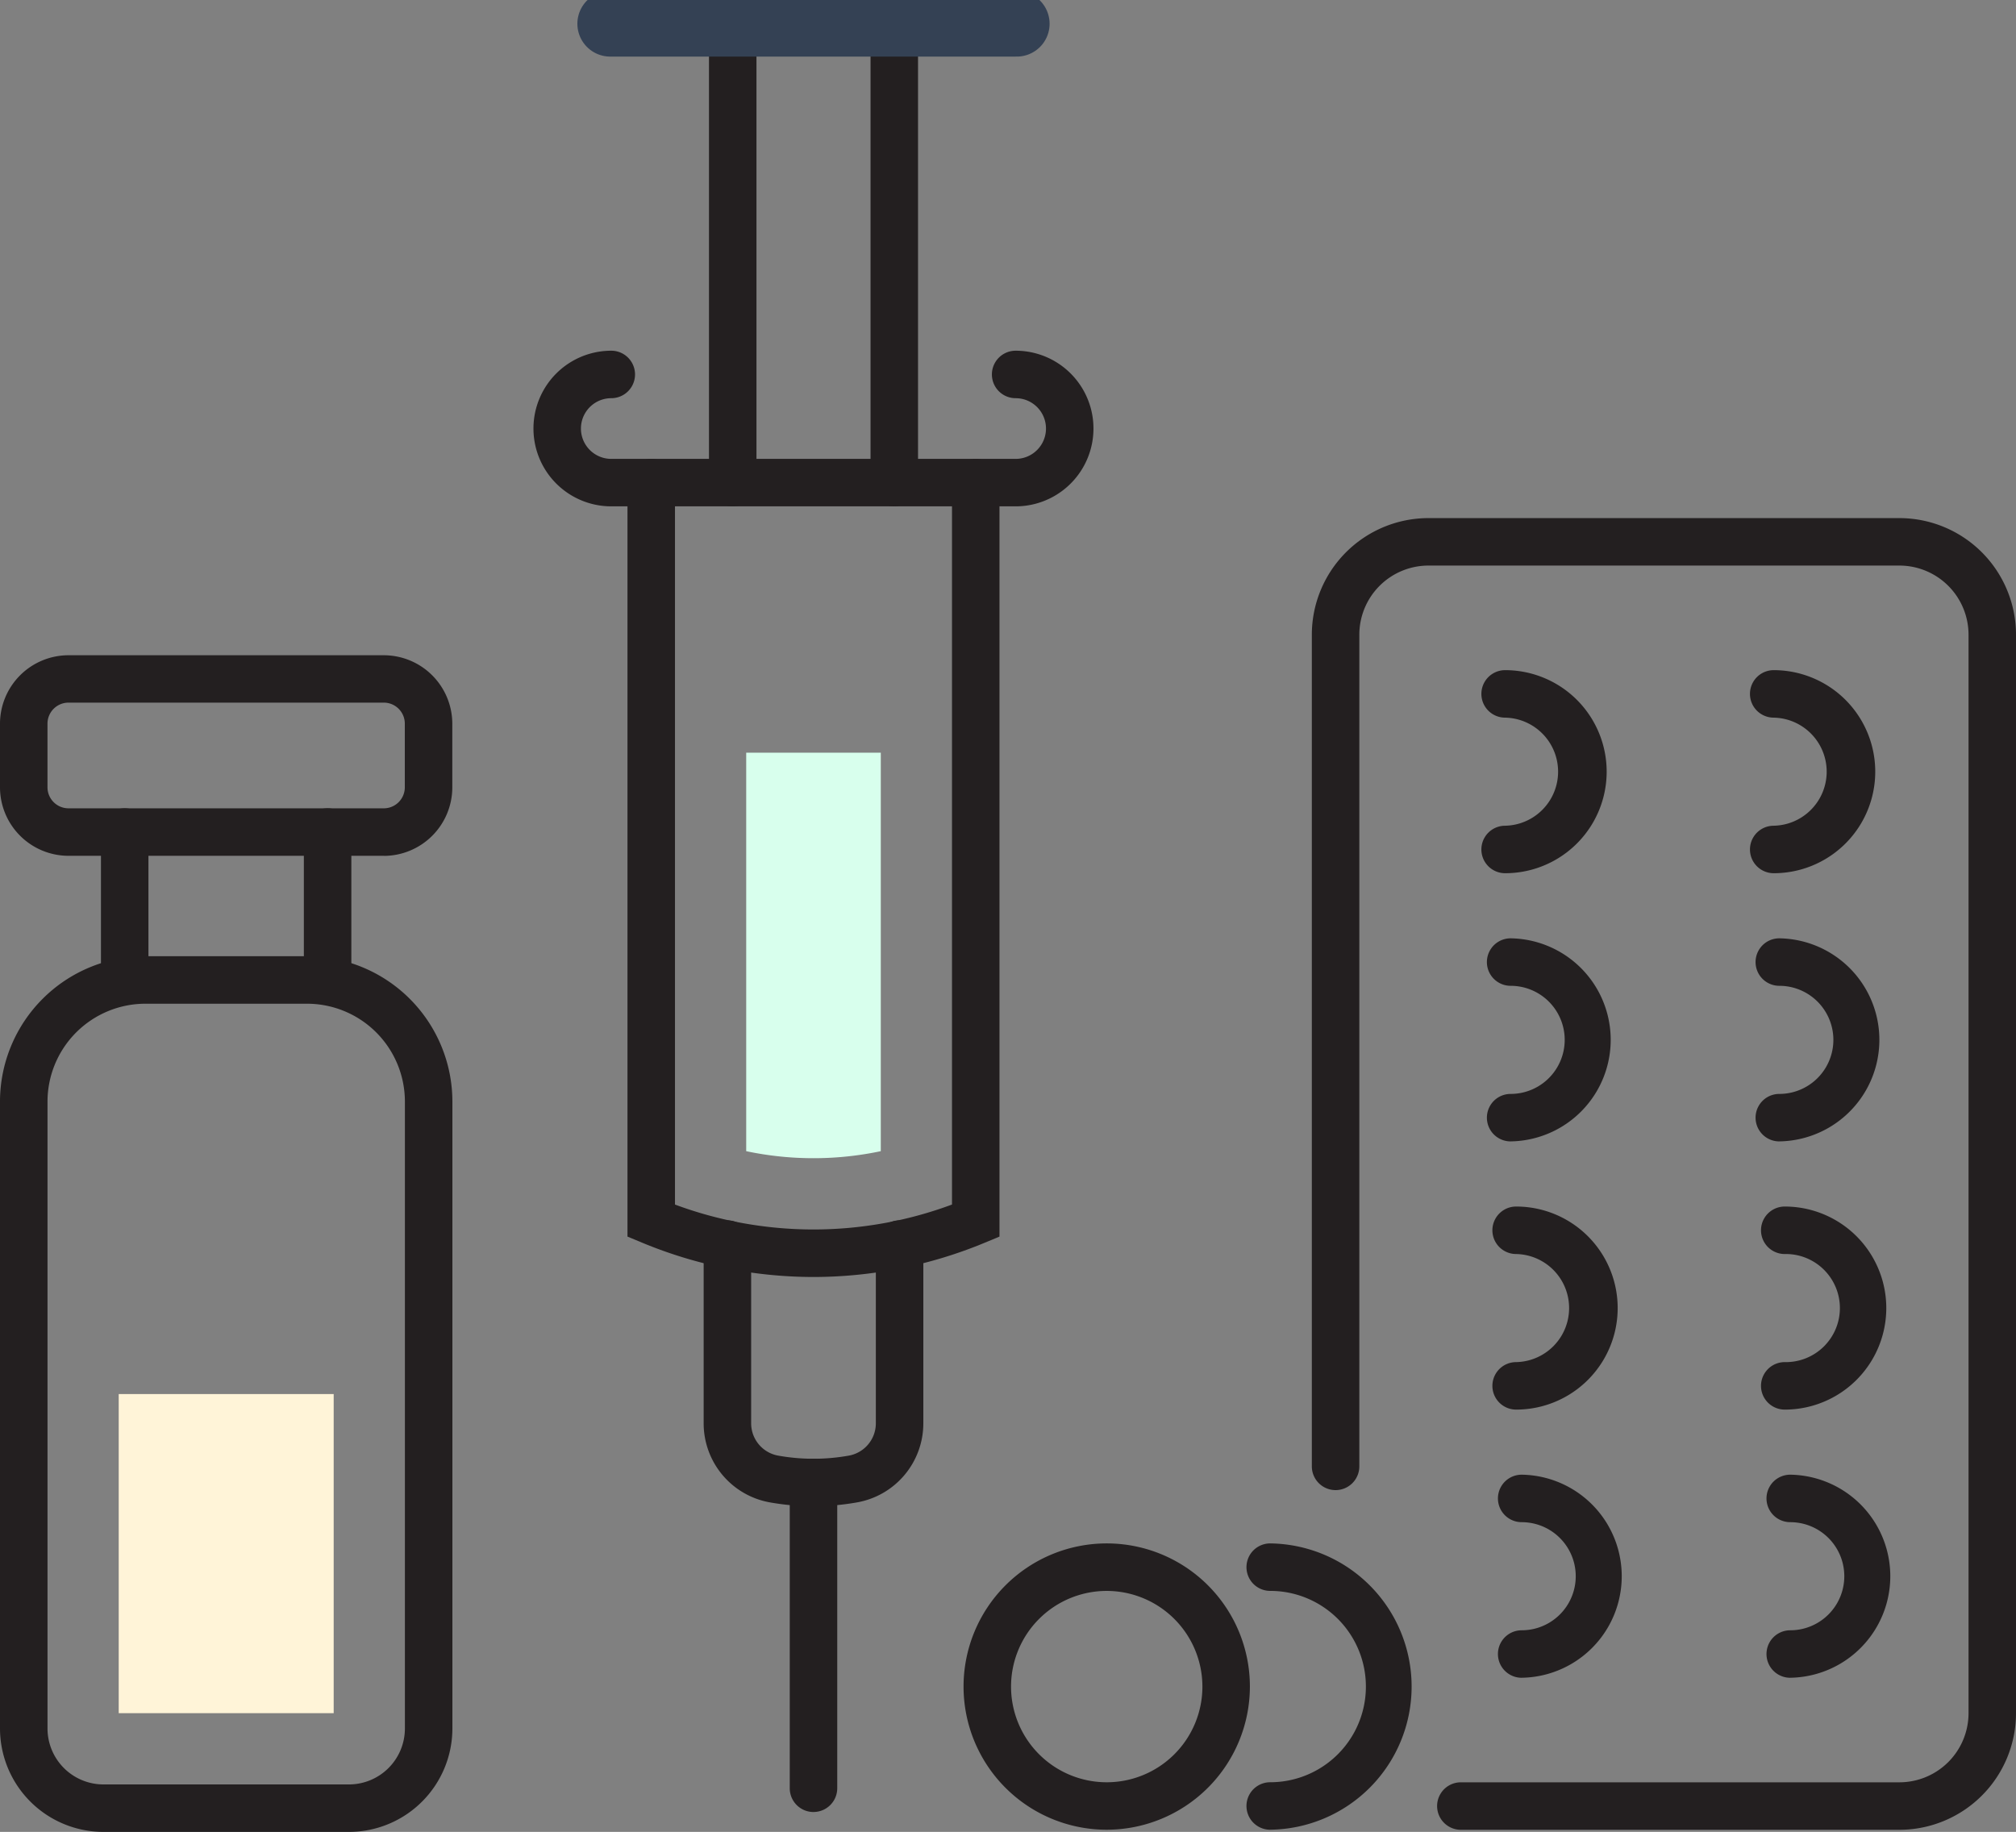 <svg id="Group_2" data-name="Group 2" xmlns="http://www.w3.org/2000/svg" xmlns:xlink="http://www.w3.org/1999/xlink" width="92.076" height="83.673" viewBox="0 0 92.076 83.673">
  <rect x="0" y="0" width="92.076" height="83.673" fill="#808080" stroke="none"/>
  <defs>
    <clipPath id="clip-path">
      <rect id="Rectangle_2" data-name="Rectangle 2" width="92.076" height="83.673" fill="none"/>
    </clipPath>
  </defs>
  <g id="Group_1" data-name="Group 1" clip-path="url(#clip-path)">
    <path id="Path_1" data-name="Path 1" d="M109.72,92.65H89.688a1.084,1.084,0,0,1,0-2.169H109.72a3.159,3.159,0,0,0,3.155-3.155V38.06a3.159,3.159,0,0,0-3.155-3.155H88.206a3.159,3.159,0,0,0-3.155,3.155V76.05a1.084,1.084,0,0,1-2.169,0V38.06a5.329,5.329,0,0,1,5.323-5.323H109.72a5.329,5.329,0,0,1,5.323,5.323V87.327a5.329,5.329,0,0,1-5.323,5.323" transform="translate(-22.967 -9.072)" fill="#231f20"/>
    <path id="Path_2" data-name="Path 2" d="M94.679,51.619a1.084,1.084,0,1,1,0-2.169,2.469,2.469,0,0,0,0-4.937,1.084,1.084,0,1,1,0-2.169,4.637,4.637,0,0,1,0,9.275" transform="translate(-25.936 -11.734)" fill="#231f20"/>
    <path id="Path_3" data-name="Path 3" d="M111.648,51.619a1.084,1.084,0,1,1,0-2.169,2.469,2.469,0,0,0,0-4.937,1.084,1.084,0,1,1,0-2.169,4.637,4.637,0,0,1,0,9.275" transform="translate(-30.638 -11.734)" fill="#231f20"/>
    <path id="Path_4" data-name="Path 4" d="M95.027,68.564a1.084,1.084,0,0,1,0-2.169,2.469,2.469,0,0,0,0-4.938,1.084,1.084,0,0,1,0-2.169,4.638,4.638,0,0,1,0,9.275" transform="translate(-26.032 -16.429)" fill="#231f20"/>
    <path id="Path_5" data-name="Path 5" d="M112,68.564a1.084,1.084,0,0,1,0-2.169,2.469,2.469,0,0,0,0-4.938,1.084,1.084,0,0,1,0-2.169,4.638,4.638,0,0,1,0,9.275" transform="translate(-30.734 -16.429)" fill="#231f20"/>
    <path id="Path_6" data-name="Path 6" d="M95.375,85.51a1.084,1.084,0,1,1,0-2.169,2.469,2.469,0,0,0,0-4.937,1.084,1.084,0,1,1,0-2.169,4.637,4.637,0,0,1,0,9.275" transform="translate(-26.129 -21.125)" fill="#231f20"/>
    <path id="Path_7" data-name="Path 7" d="M112.345,85.51a1.084,1.084,0,0,1,0-2.169,2.469,2.469,0,1,0,0-4.937,1.084,1.084,0,0,1,0-2.169,4.637,4.637,0,0,1,0,9.275" transform="translate(-30.831 -21.125)" fill="#231f20"/>
    <path id="Path_8" data-name="Path 8" d="M95.724,102.455a1.084,1.084,0,1,1,0-2.169,2.469,2.469,0,0,0,0-4.938,1.084,1.084,0,1,1,0-2.169,4.638,4.638,0,0,1,0,9.275" transform="translate(-26.225 -25.821)" fill="#231f20"/>
    <path id="Path_9" data-name="Path 9" d="M112.693,102.455a1.084,1.084,0,0,1,0-2.169,2.469,2.469,0,0,0,0-4.938,1.084,1.084,0,0,1,0-2.169,4.638,4.638,0,0,1,0,9.275" transform="translate(-30.928 -25.821)" fill="#231f20"/>
    <path id="Path_10" data-name="Path 10" d="M79.837,110.6a1.084,1.084,0,1,1,0-2.169,4.37,4.37,0,0,0,0-8.74,1.084,1.084,0,0,1,0-2.169,6.539,6.539,0,0,1,0,13.077" transform="translate(-21.823 -27.025)" fill="#231f20"/>
    <path id="Path_11" data-name="Path 11" d="M67.416,110.6a6.539,6.539,0,1,1,6.539-6.539,6.547,6.547,0,0,1-6.539,6.539m0-10.908a4.37,4.37,0,1,0,4.37,4.37,4.375,4.375,0,0,0-4.37-4.37" transform="translate(-16.869 -27.025)" fill="#231f20"/>
    <path id="Path_12" data-name="Path 12" d="M15.939,100.416H4.723A4.729,4.729,0,0,1,0,95.693V67.056a6.645,6.645,0,0,1,6.638-6.637h7.387a6.645,6.645,0,0,1,6.637,6.637V95.693a4.728,4.728,0,0,1-4.723,4.723m-9.3-37.828a4.474,4.474,0,0,0-4.469,4.468V95.693a2.557,2.557,0,0,0,2.555,2.555H15.939a2.557,2.557,0,0,0,2.554-2.555V67.056a4.473,4.473,0,0,0-4.468-4.468Z" transform="translate(0 -16.742)" fill="#231f20"/>
    <path id="Path_13" data-name="Path 13" d="M7.462,60a1.084,1.084,0,0,1-1.084-1.084V52.157a1.084,1.084,0,0,1,2.169,0v6.756A1.084,1.084,0,0,1,7.462,60" transform="translate(-1.767 -14.153)" fill="#231f20"/>
    <path id="Path_14" data-name="Path 14" d="M20.288,60A1.084,1.084,0,0,1,19.2,58.914V52.157a1.084,1.084,0,0,1,2.169,0v6.756A1.084,1.084,0,0,1,20.288,60" transform="translate(-5.322 -14.153)" fill="#231f20"/>
    <path id="Path_15" data-name="Path 15" d="M17.533,50.561H3.129A3.132,3.132,0,0,1,0,47.431V44.525A3.132,3.132,0,0,1,3.129,41.4h14.4a3.133,3.133,0,0,1,3.129,3.129v2.906a3.133,3.133,0,0,1-3.129,3.129m-14.4-7a.961.961,0,0,0-.96.961v2.906a.961.961,0,0,0,.96.961h14.4a.961.961,0,0,0,.96-.961V44.525a.961.961,0,0,0-.96-.961Z" transform="translate(0 -11.471)" fill="#231f20"/>
    <path id="Path_16" data-name="Path 16" d="M48.14,66.362a20.434,20.434,0,0,1-7.826-1.567l-.669-.278V30.077a1.084,1.084,0,1,1,2.169,0V63.053a18.144,18.144,0,0,0,12.652,0V30.077a1.084,1.084,0,0,1,2.169,0V64.517l-.669.278a20.434,20.434,0,0,1-7.826,1.567" transform="translate(-10.986 -8.034)" fill="#231f20"/>
    <path id="Path_17" data-name="Path 17" d="M50.98,108.306a1.085,1.085,0,0,1-1.084-1.084V93.252a1.084,1.084,0,1,1,2.169,0v13.969a1.085,1.085,0,0,1-1.084,1.084" transform="translate(-13.826 -25.54)" fill="#231f20"/>
    <path id="Path_18" data-name="Path 18" d="M55.727,29.268H37.259a3.554,3.554,0,0,1,0-7.109,1.084,1.084,0,1,1,0,2.169,1.386,1.386,0,0,0,0,2.772H55.727a1.386,1.386,0,0,0,0-2.772,1.084,1.084,0,1,1,0-2.169,3.554,3.554,0,0,1,0,7.109" transform="translate(-9.34 -6.14)" fill="#231f20"/>
    <path id="Path_19" data-name="Path 19" d="M45.877,23.128a1.084,1.084,0,0,1-1.084-1.084V1.085a1.084,1.084,0,1,1,2.169,0V22.043a1.084,1.084,0,0,1-1.084,1.084" transform="translate(-12.412 0)" fill="#231f20"/>
    <path id="Path_20" data-name="Path 20" d="M56.082,23.128A1.084,1.084,0,0,1,55,22.043V1.085a1.084,1.084,0,1,1,2.169,0V22.043a1.084,1.084,0,0,1-1.084,1.084" transform="translate(-15.24 0)" fill="#231f20"/>
    <path id="Path_21" data-name="Path 21" d="M49.473,90.166a11.407,11.407,0,0,1-1.968-.172,3.667,3.667,0,0,1-3.048-3.608V78.192a1.084,1.084,0,1,1,2.169,0v8.194a1.5,1.5,0,0,0,1.256,1.472,9.158,9.158,0,0,0,3.183,0,1.5,1.5,0,0,0,1.256-1.472V78.192a1.084,1.084,0,1,1,2.169,0v8.194a3.667,3.667,0,0,1-3.048,3.608,11.419,11.419,0,0,1-1.968.172" transform="translate(-12.319 -21.367)" fill="#231f20"/>
    <line id="Line_1" data-name="Line 1" x1="18.568" transform="translate(27.87 1.085)" fill="none" stroke="#344154" stroke-linecap="round" stroke-width="3"/>
    <rect id="Rectangle_1" data-name="Rectangle 1" width="9.818" height="14.576" transform="translate(5.422 63.675)" fill="#fff4d8"/>
    <path id="Path_22" data-name="Path 22" d="M50.218,66.08a14.845,14.845,0,0,0,3.074-.321v-18.2H47.145v18.2a14.843,14.843,0,0,0,3.073.321" transform="translate(-13.064 -13.178)" fill="#d8ffed"/>
  </g>
</svg>
